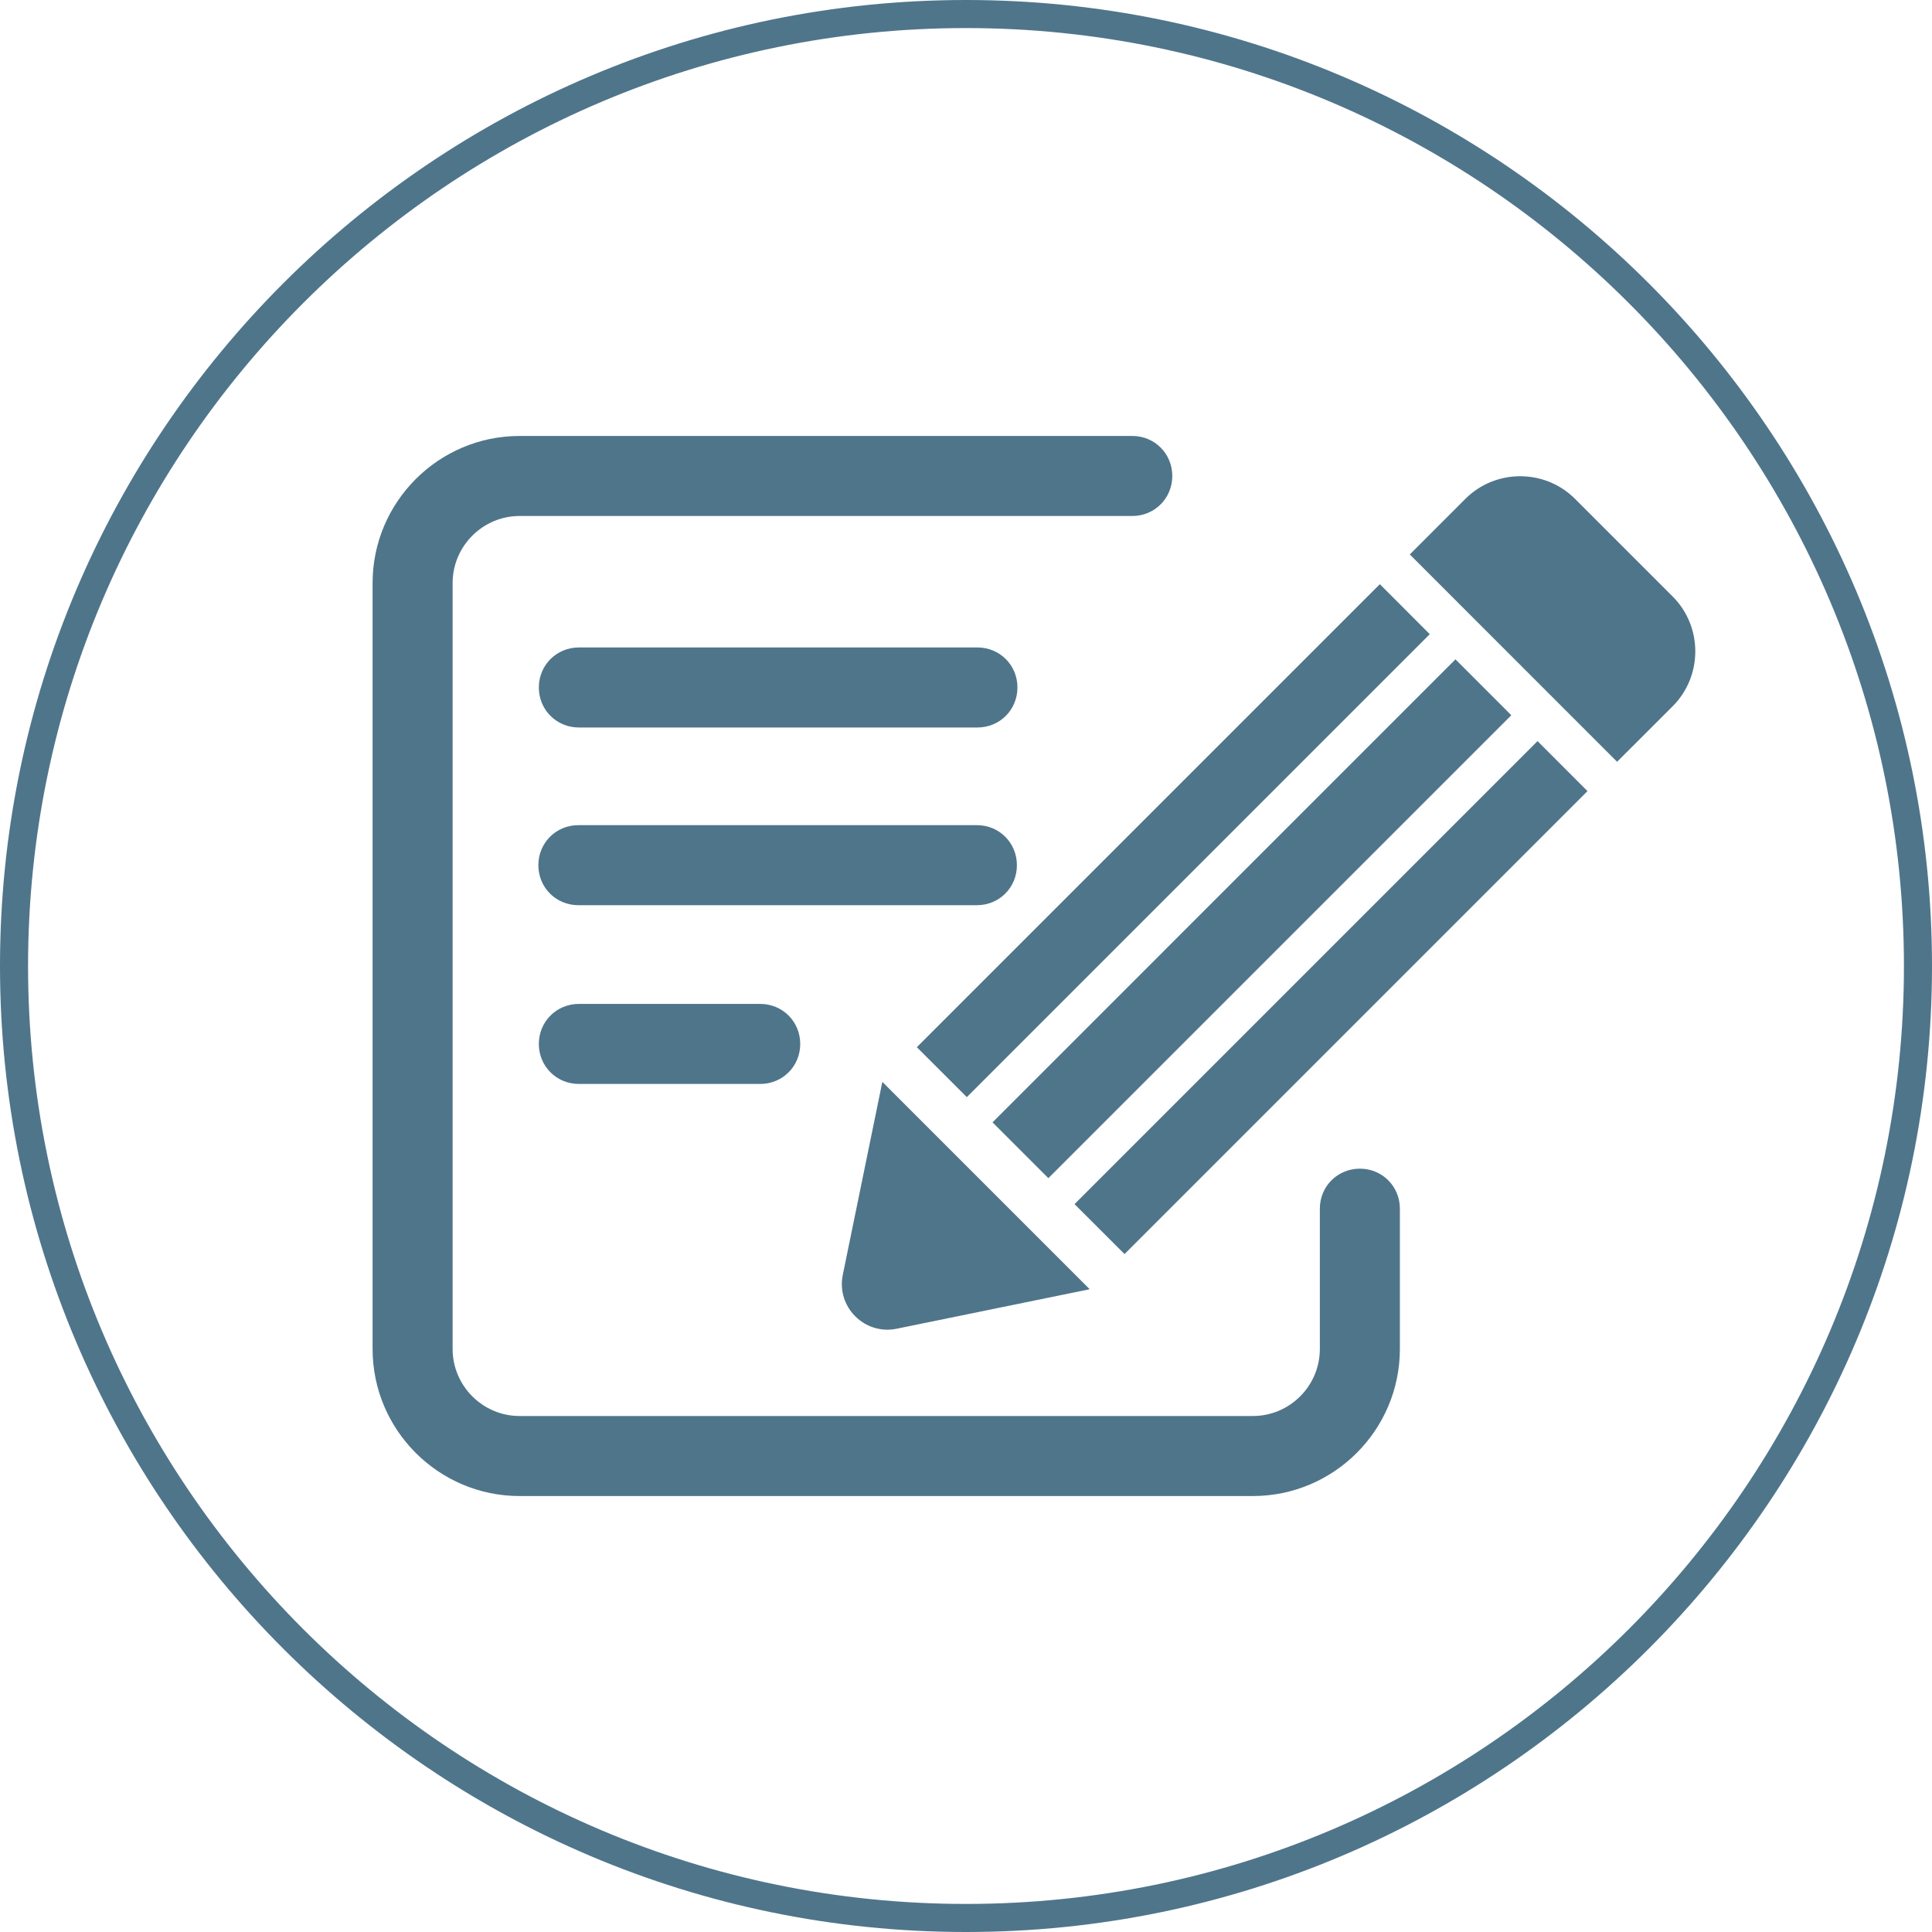<svg xmlns="http://www.w3.org/2000/svg" width="40" height="40" viewBox="0 0 40 40" fill="none"><path d="M28.983 25.024C28.983 24.562 28.617 24.196 28.155 24.196C27.692 24.196 27.326 24.562 27.326 25.024V27.929C27.326 28.693 26.703 29.317 25.939 29.317H10.758C9.995 29.317 9.371 28.693 9.371 27.929V12.071C9.371 11.307 9.995 10.683 10.758 10.683H23.443C23.905 10.683 24.271 10.317 24.271 9.855C24.271 9.392 23.905 9.026 23.443 9.026H10.758C9.08 9.026 7.714 10.393 7.714 12.071V27.929C7.714 29.607 9.08 30.974 10.758 30.974H25.939C27.617 30.974 28.983 29.607 28.983 27.929V25.024Z" fill="#4F758B"></path><path d="M30.134 13.651L20.549 23.237L21.705 24.393L31.29 14.808L30.134 13.651Z" fill="#4F758B"></path><path d="M31.833 15.344L22.247 24.93L23.282 25.964L32.867 16.379L31.833 15.344Z" fill="#4F758B"></path><path d="M28.568 12.095L18.982 21.681L20.017 22.715L29.602 13.13L28.568 12.095Z" fill="#4F758B"></path><path d="M34.632 14.621C35.255 13.997 35.255 12.975 34.632 12.351L32.609 10.328C31.985 9.704 30.963 9.704 30.339 10.328L29.188 11.479L33.48 15.772L34.632 14.621Z" fill="#4F758B"></path><path d="M18.569 27.509L22.561 26.692L18.268 22.399L17.45 26.39C17.31 27.058 17.902 27.649 18.569 27.509Z" fill="#4F758B"></path><path d="M11.985 15.062H20.237C20.699 15.062 21.065 14.696 21.065 14.233C21.065 13.771 20.699 13.405 20.237 13.405H11.985C11.522 13.405 11.156 13.771 11.156 14.233C11.156 14.696 11.522 15.062 11.985 15.062Z" fill="#4F758B"></path><path d="M21.054 17.913C21.054 17.45 20.689 17.084 20.226 17.084H11.974C11.512 17.084 11.146 17.45 11.146 17.913C11.146 18.375 11.512 18.741 11.974 18.741H20.226C20.689 18.741 21.054 18.375 21.054 17.913Z" fill="#4F758B"></path><path d="M11.985 20.785C11.522 20.785 11.156 21.151 11.156 21.614C11.156 22.076 11.522 22.442 11.985 22.442H15.74C16.202 22.442 16.568 22.076 16.568 21.614C16.568 21.151 16.202 20.785 15.74 20.785H11.985Z" fill="#4F758B"></path><path d="M20 40C8.973 40 0 31.027 0 20C0 8.973 8.973 0 20 0C31.027 0 40 8.973 40 20C40 31.027 31.027 40 20 40ZM20 0.581C9.295 0.581 0.581 9.295 0.581 20C0.581 30.705 9.285 39.419 20 39.419C30.715 39.419 39.419 30.705 39.419 20C39.419 9.295 30.705 0.581 20 0.581Z" fill="#4F758B"></path></svg>